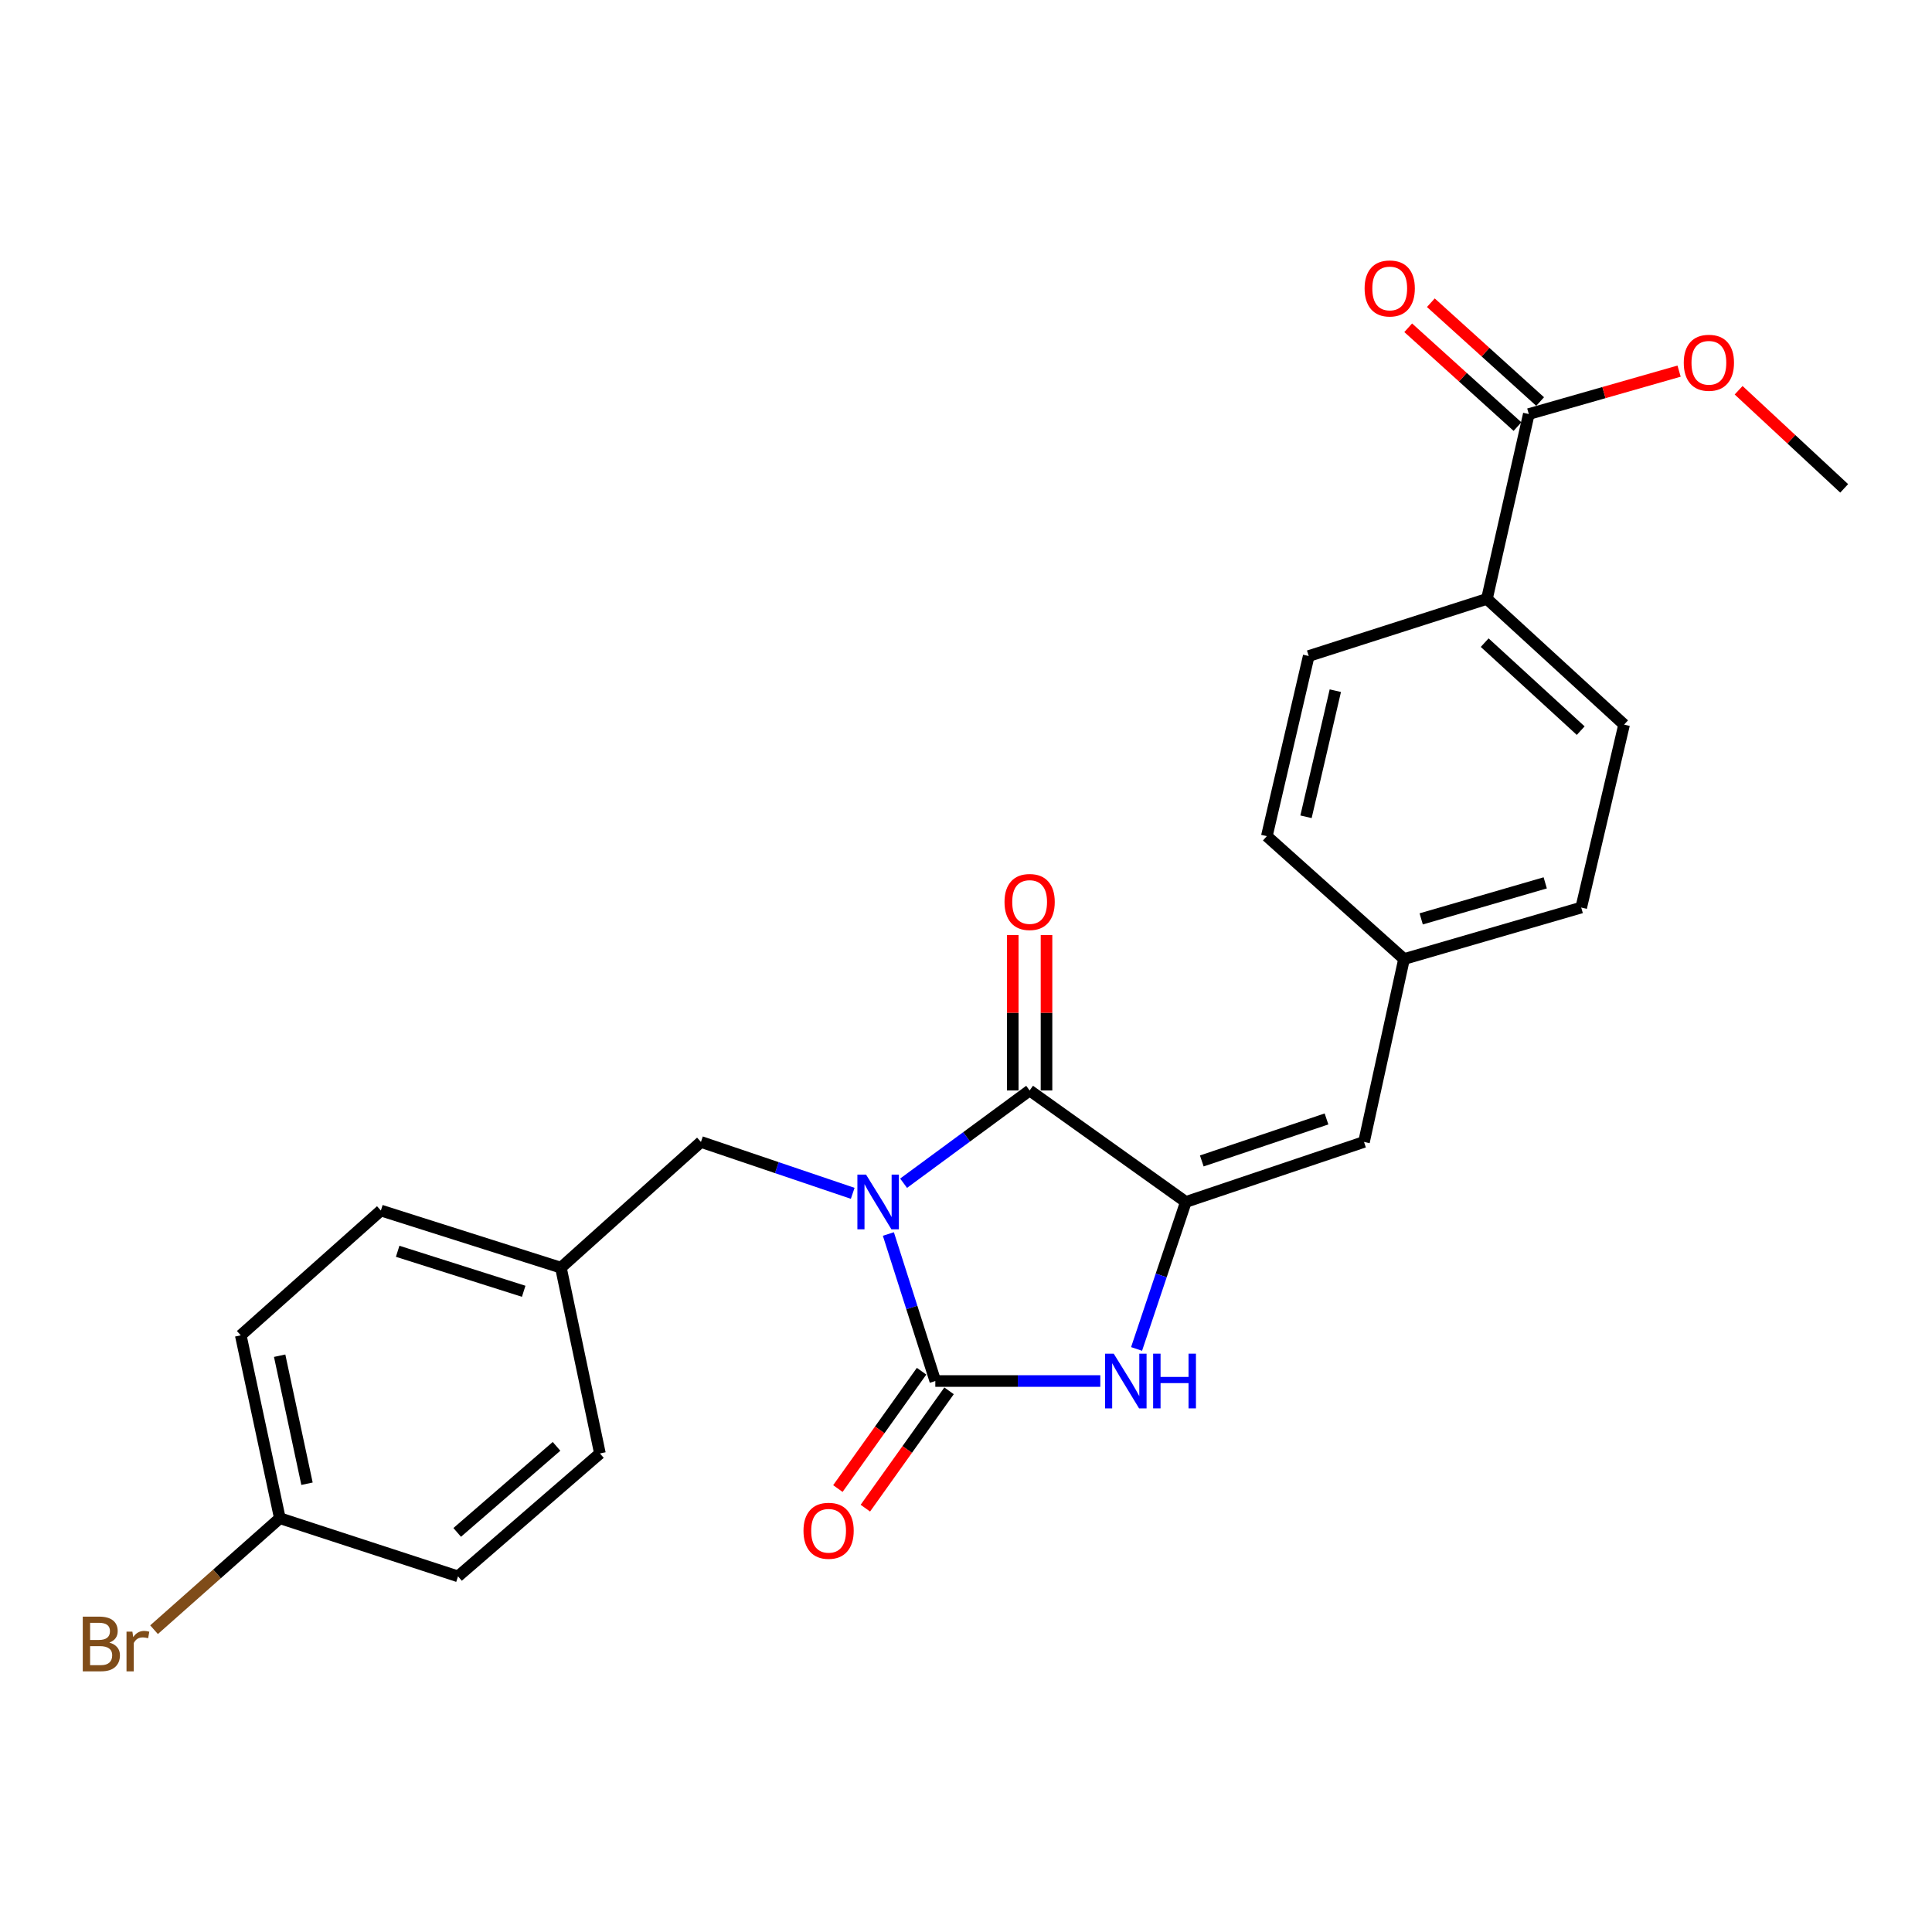 <?xml version='1.0' encoding='iso-8859-1'?>
<svg version='1.1' baseProfile='full'
              xmlns='http://www.w3.org/2000/svg'
                      xmlns:rdkit='http://www.rdkit.org/xml'
                      xmlns:xlink='http://www.w3.org/1999/xlink'
                  xml:space='preserve'
width='1000px' height='1000px' viewBox='0 0 1000 1000'>
<!-- END OF HEADER -->
<rect style='opacity:1.0;fill:#FFFFFF;stroke:none' width='1000' height='1000' x='0' y='0'> </rect>
<path class='bond-0' d='M 459.822,638.717 L 471.969,676.766' style='fill:none;fill-rule:evenodd;stroke:#0000FF;stroke-width:6px;stroke-linecap:butt;stroke-linejoin:miter;stroke-opacity:1' />
<path class='bond-0' d='M 471.969,676.766 L 484.117,714.815' style='fill:none;fill-rule:evenodd;stroke:#000000;stroke-width:6px;stroke-linecap:butt;stroke-linejoin:miter;stroke-opacity:1' />
<path class='bond-1' d='M 467.698,612.43 L 500.316,588.427' style='fill:none;fill-rule:evenodd;stroke:#0000FF;stroke-width:6px;stroke-linecap:butt;stroke-linejoin:miter;stroke-opacity:1' />
<path class='bond-1' d='M 500.316,588.427 L 532.934,564.424' style='fill:none;fill-rule:evenodd;stroke:#000000;stroke-width:6px;stroke-linecap:butt;stroke-linejoin:miter;stroke-opacity:1' />
<path class='bond-5' d='M 441.364,617.667 L 402.088,604.366' style='fill:none;fill-rule:evenodd;stroke:#0000FF;stroke-width:6px;stroke-linecap:butt;stroke-linejoin:miter;stroke-opacity:1' />
<path class='bond-5' d='M 402.088,604.366 L 362.813,591.065' style='fill:none;fill-rule:evenodd;stroke:#000000;stroke-width:6px;stroke-linecap:butt;stroke-linejoin:miter;stroke-opacity:1' />
<path class='bond-3' d='M 484.117,714.815 L 526.817,714.815' style='fill:none;fill-rule:evenodd;stroke:#000000;stroke-width:6px;stroke-linecap:butt;stroke-linejoin:miter;stroke-opacity:1' />
<path class='bond-3' d='M 526.817,714.815 L 569.516,714.815' style='fill:none;fill-rule:evenodd;stroke:#0000FF;stroke-width:6px;stroke-linecap:butt;stroke-linejoin:miter;stroke-opacity:1' />
<path class='bond-7' d='M 477.004,709.741 L 455.342,740.107' style='fill:none;fill-rule:evenodd;stroke:#000000;stroke-width:6px;stroke-linecap:butt;stroke-linejoin:miter;stroke-opacity:1' />
<path class='bond-7' d='M 455.342,740.107 L 433.681,770.472' style='fill:none;fill-rule:evenodd;stroke:#FF0000;stroke-width:6px;stroke-linecap:butt;stroke-linejoin:miter;stroke-opacity:1' />
<path class='bond-7' d='M 491.231,719.89 L 469.569,750.256' style='fill:none;fill-rule:evenodd;stroke:#000000;stroke-width:6px;stroke-linecap:butt;stroke-linejoin:miter;stroke-opacity:1' />
<path class='bond-7' d='M 469.569,750.256 L 447.908,780.621' style='fill:none;fill-rule:evenodd;stroke:#FF0000;stroke-width:6px;stroke-linecap:butt;stroke-linejoin:miter;stroke-opacity:1' />
<path class='bond-2' d='M 532.934,564.424 L 613.79,622.124' style='fill:none;fill-rule:evenodd;stroke:#000000;stroke-width:6px;stroke-linecap:butt;stroke-linejoin:miter;stroke-opacity:1' />
<path class='bond-8' d='M 541.672,564.424 L 541.672,524.207' style='fill:none;fill-rule:evenodd;stroke:#000000;stroke-width:6px;stroke-linecap:butt;stroke-linejoin:miter;stroke-opacity:1' />
<path class='bond-8' d='M 541.672,524.207 L 541.672,483.991' style='fill:none;fill-rule:evenodd;stroke:#FF0000;stroke-width:6px;stroke-linecap:butt;stroke-linejoin:miter;stroke-opacity:1' />
<path class='bond-8' d='M 524.196,564.424 L 524.196,524.207' style='fill:none;fill-rule:evenodd;stroke:#000000;stroke-width:6px;stroke-linecap:butt;stroke-linejoin:miter;stroke-opacity:1' />
<path class='bond-8' d='M 524.196,524.207 L 524.196,483.991' style='fill:none;fill-rule:evenodd;stroke:#FF0000;stroke-width:6px;stroke-linecap:butt;stroke-linejoin:miter;stroke-opacity:1' />
<path class='bond-4' d='M 613.79,622.124 L 706.006,591.065' style='fill:none;fill-rule:evenodd;stroke:#000000;stroke-width:6px;stroke-linecap:butt;stroke-linejoin:miter;stroke-opacity:1' />
<path class='bond-4' d='M 622.044,600.903 L 686.595,579.162' style='fill:none;fill-rule:evenodd;stroke:#000000;stroke-width:6px;stroke-linecap:butt;stroke-linejoin:miter;stroke-opacity:1' />
<path class='bond-25' d='M 613.79,622.124 L 601.038,660.168' style='fill:none;fill-rule:evenodd;stroke:#000000;stroke-width:6px;stroke-linecap:butt;stroke-linejoin:miter;stroke-opacity:1' />
<path class='bond-25' d='M 601.038,660.168 L 588.287,698.211' style='fill:none;fill-rule:evenodd;stroke:#0000FF;stroke-width:6px;stroke-linecap:butt;stroke-linejoin:miter;stroke-opacity:1' />
<path class='bond-11' d='M 706.006,591.065 L 726.725,496.393' style='fill:none;fill-rule:evenodd;stroke:#000000;stroke-width:6px;stroke-linecap:butt;stroke-linejoin:miter;stroke-opacity:1' />
<path class='bond-14' d='M 362.813,591.065 L 290.326,656.144' style='fill:none;fill-rule:evenodd;stroke:#000000;stroke-width:6px;stroke-linecap:butt;stroke-linejoin:miter;stroke-opacity:1' />
<path class='bond-6' d='M 791.309,214.319 L 769.629,309.991' style='fill:none;fill-rule:evenodd;stroke:#000000;stroke-width:6px;stroke-linecap:butt;stroke-linejoin:miter;stroke-opacity:1' />
<path class='bond-10' d='M 797.169,207.837 L 768.887,182.263' style='fill:none;fill-rule:evenodd;stroke:#000000;stroke-width:6px;stroke-linecap:butt;stroke-linejoin:miter;stroke-opacity:1' />
<path class='bond-10' d='M 768.887,182.263 L 740.604,156.688' style='fill:none;fill-rule:evenodd;stroke:#FF0000;stroke-width:6px;stroke-linecap:butt;stroke-linejoin:miter;stroke-opacity:1' />
<path class='bond-10' d='M 785.448,220.8 L 757.165,195.225' style='fill:none;fill-rule:evenodd;stroke:#000000;stroke-width:6px;stroke-linecap:butt;stroke-linejoin:miter;stroke-opacity:1' />
<path class='bond-10' d='M 757.165,195.225 L 728.883,169.651' style='fill:none;fill-rule:evenodd;stroke:#FF0000;stroke-width:6px;stroke-linecap:butt;stroke-linejoin:miter;stroke-opacity:1' />
<path class='bond-16' d='M 791.309,214.319 L 830.2,203.206' style='fill:none;fill-rule:evenodd;stroke:#000000;stroke-width:6px;stroke-linecap:butt;stroke-linejoin:miter;stroke-opacity:1' />
<path class='bond-16' d='M 830.2,203.206 L 869.091,192.094' style='fill:none;fill-rule:evenodd;stroke:#FF0000;stroke-width:6px;stroke-linecap:butt;stroke-linejoin:miter;stroke-opacity:1' />
<path class='bond-9' d='M 769.629,309.991 L 840.63,375.06' style='fill:none;fill-rule:evenodd;stroke:#000000;stroke-width:6px;stroke-linecap:butt;stroke-linejoin:miter;stroke-opacity:1' />
<path class='bond-9' d='M 768.471,332.635 L 818.172,378.184' style='fill:none;fill-rule:evenodd;stroke:#000000;stroke-width:6px;stroke-linecap:butt;stroke-linejoin:miter;stroke-opacity:1' />
<path class='bond-27' d='M 769.629,309.991 L 677.393,339.554' style='fill:none;fill-rule:evenodd;stroke:#000000;stroke-width:6px;stroke-linecap:butt;stroke-linejoin:miter;stroke-opacity:1' />
<path class='bond-17' d='M 726.725,496.393 L 655.713,432.79' style='fill:none;fill-rule:evenodd;stroke:#000000;stroke-width:6px;stroke-linecap:butt;stroke-linejoin:miter;stroke-opacity:1' />
<path class='bond-18' d='M 726.725,496.393 L 818.436,469.752' style='fill:none;fill-rule:evenodd;stroke:#000000;stroke-width:6px;stroke-linecap:butt;stroke-linejoin:miter;stroke-opacity:1' />
<path class='bond-18' d='M 735.606,475.614 L 799.804,456.965' style='fill:none;fill-rule:evenodd;stroke:#000000;stroke-width:6px;stroke-linecap:butt;stroke-linejoin:miter;stroke-opacity:1' />
<path class='bond-12' d='M 677.393,339.554 L 655.713,432.79' style='fill:none;fill-rule:evenodd;stroke:#000000;stroke-width:6px;stroke-linecap:butt;stroke-linejoin:miter;stroke-opacity:1' />
<path class='bond-12' d='M 691.163,357.498 L 675.987,422.762' style='fill:none;fill-rule:evenodd;stroke:#000000;stroke-width:6px;stroke-linecap:butt;stroke-linejoin:miter;stroke-opacity:1' />
<path class='bond-13' d='M 840.63,375.06 L 818.436,469.752' style='fill:none;fill-rule:evenodd;stroke:#000000;stroke-width:6px;stroke-linecap:butt;stroke-linejoin:miter;stroke-opacity:1' />
<path class='bond-20' d='M 290.326,656.144 L 310.521,752.302' style='fill:none;fill-rule:evenodd;stroke:#000000;stroke-width:6px;stroke-linecap:butt;stroke-linejoin:miter;stroke-opacity:1' />
<path class='bond-21' d='M 290.326,656.144 L 197.14,626.571' style='fill:none;fill-rule:evenodd;stroke:#000000;stroke-width:6px;stroke-linecap:butt;stroke-linejoin:miter;stroke-opacity:1' />
<path class='bond-21' d='M 271.062,668.366 L 205.831,647.664' style='fill:none;fill-rule:evenodd;stroke:#000000;stroke-width:6px;stroke-linecap:butt;stroke-linejoin:miter;stroke-opacity:1' />
<path class='bond-15' d='M 144.847,785.827 L 124.623,691.164' style='fill:none;fill-rule:evenodd;stroke:#000000;stroke-width:6px;stroke-linecap:butt;stroke-linejoin:miter;stroke-opacity:1' />
<path class='bond-15' d='M 158.904,767.976 L 144.747,701.713' style='fill:none;fill-rule:evenodd;stroke:#000000;stroke-width:6px;stroke-linecap:butt;stroke-linejoin:miter;stroke-opacity:1' />
<path class='bond-19' d='M 144.847,785.827 L 112.29,814.675' style='fill:none;fill-rule:evenodd;stroke:#000000;stroke-width:6px;stroke-linecap:butt;stroke-linejoin:miter;stroke-opacity:1' />
<path class='bond-19' d='M 112.29,814.675 L 79.734,843.523' style='fill:none;fill-rule:evenodd;stroke:#7F4C19;stroke-width:6px;stroke-linecap:butt;stroke-linejoin:miter;stroke-opacity:1' />
<path class='bond-26' d='M 144.847,785.827 L 237.073,815.925' style='fill:none;fill-rule:evenodd;stroke:#000000;stroke-width:6px;stroke-linecap:butt;stroke-linejoin:miter;stroke-opacity:1' />
<path class='bond-24' d='M 899.905,201.991 L 927.225,227.383' style='fill:none;fill-rule:evenodd;stroke:#FF0000;stroke-width:6px;stroke-linecap:butt;stroke-linejoin:miter;stroke-opacity:1' />
<path class='bond-24' d='M 927.225,227.383 L 954.545,252.776' style='fill:none;fill-rule:evenodd;stroke:#000000;stroke-width:6px;stroke-linecap:butt;stroke-linejoin:miter;stroke-opacity:1' />
<path class='bond-22' d='M 310.521,752.302 L 237.073,815.925' style='fill:none;fill-rule:evenodd;stroke:#000000;stroke-width:6px;stroke-linecap:butt;stroke-linejoin:miter;stroke-opacity:1' />
<path class='bond-22' d='M 288.061,748.636 L 236.648,793.172' style='fill:none;fill-rule:evenodd;stroke:#000000;stroke-width:6px;stroke-linecap:butt;stroke-linejoin:miter;stroke-opacity:1' />
<path class='bond-23' d='M 197.14,626.571 L 124.623,691.164' style='fill:none;fill-rule:evenodd;stroke:#000000;stroke-width:6px;stroke-linecap:butt;stroke-linejoin:miter;stroke-opacity:1' />
<path  class='atom-0' d='M 448.264 607.964
L 457.544 622.964
Q 458.464 624.444, 459.944 627.124
Q 461.424 629.804, 461.504 629.964
L 461.504 607.964
L 465.264 607.964
L 465.264 636.284
L 461.384 636.284
L 451.424 619.884
Q 450.264 617.964, 449.024 615.764
Q 447.824 613.564, 447.464 612.884
L 447.464 636.284
L 443.784 636.284
L 443.784 607.964
L 448.264 607.964
' fill='#0000FF'/>
<path  class='atom-4' d='M 576.461 700.655
L 585.741 715.655
Q 586.661 717.135, 588.141 719.815
Q 589.621 722.495, 589.701 722.655
L 589.701 700.655
L 593.461 700.655
L 593.461 728.975
L 589.581 728.975
L 579.621 712.575
Q 578.461 710.655, 577.221 708.455
Q 576.021 706.255, 575.661 705.575
L 575.661 728.975
L 571.981 728.975
L 571.981 700.655
L 576.461 700.655
' fill='#0000FF'/>
<path  class='atom-4' d='M 596.861 700.655
L 600.701 700.655
L 600.701 712.695
L 615.181 712.695
L 615.181 700.655
L 619.021 700.655
L 619.021 728.975
L 615.181 728.975
L 615.181 715.895
L 600.701 715.895
L 600.701 728.975
L 596.861 728.975
L 596.861 700.655
' fill='#0000FF'/>
<path  class='atom-8' d='M 415.883 792.324
Q 415.883 785.524, 419.243 781.724
Q 422.603 777.924, 428.883 777.924
Q 435.163 777.924, 438.523 781.724
Q 441.883 785.524, 441.883 792.324
Q 441.883 799.204, 438.483 803.124
Q 435.083 807.004, 428.883 807.004
Q 422.643 807.004, 419.243 803.124
Q 415.883 799.244, 415.883 792.324
M 428.883 803.804
Q 433.203 803.804, 435.523 800.924
Q 437.883 798.004, 437.883 792.324
Q 437.883 786.764, 435.523 783.964
Q 433.203 781.124, 428.883 781.124
Q 424.563 781.124, 422.203 783.924
Q 419.883 786.724, 419.883 792.324
Q 419.883 798.044, 422.203 800.924
Q 424.563 803.804, 428.883 803.804
' fill='#FF0000'/>
<path  class='atom-9' d='M 519.934 466.87
Q 519.934 460.07, 523.294 456.27
Q 526.654 452.47, 532.934 452.47
Q 539.214 452.47, 542.574 456.27
Q 545.934 460.07, 545.934 466.87
Q 545.934 473.75, 542.534 477.67
Q 539.134 481.55, 532.934 481.55
Q 526.694 481.55, 523.294 477.67
Q 519.934 473.79, 519.934 466.87
M 532.934 478.35
Q 537.254 478.35, 539.574 475.47
Q 541.934 472.55, 541.934 466.87
Q 541.934 461.31, 539.574 458.51
Q 537.254 455.67, 532.934 455.67
Q 528.614 455.67, 526.254 458.47
Q 523.934 461.27, 523.934 466.87
Q 523.934 472.59, 526.254 475.47
Q 528.614 478.35, 532.934 478.35
' fill='#FF0000'/>
<path  class='atom-11' d='M 706.317 149.3
Q 706.317 142.5, 709.677 138.7
Q 713.037 134.9, 719.317 134.9
Q 725.597 134.9, 728.957 138.7
Q 732.317 142.5, 732.317 149.3
Q 732.317 156.18, 728.917 160.1
Q 725.517 163.98, 719.317 163.98
Q 713.077 163.98, 709.677 160.1
Q 706.317 156.22, 706.317 149.3
M 719.317 160.78
Q 723.637 160.78, 725.957 157.9
Q 728.317 154.98, 728.317 149.3
Q 728.317 143.74, 725.957 140.94
Q 723.637 138.1, 719.317 138.1
Q 714.997 138.1, 712.637 140.9
Q 710.317 143.7, 710.317 149.3
Q 710.317 155.02, 712.637 157.9
Q 714.997 160.78, 719.317 160.78
' fill='#FF0000'/>
<path  class='atom-17' d='M 871.515 187.767
Q 871.515 180.967, 874.875 177.167
Q 878.235 173.367, 884.515 173.367
Q 890.795 173.367, 894.155 177.167
Q 897.515 180.967, 897.515 187.767
Q 897.515 194.647, 894.115 198.567
Q 890.715 202.447, 884.515 202.447
Q 878.275 202.447, 874.875 198.567
Q 871.515 194.687, 871.515 187.767
M 884.515 199.247
Q 888.835 199.247, 891.155 196.367
Q 893.515 193.447, 893.515 187.767
Q 893.515 182.207, 891.155 179.407
Q 888.835 176.567, 884.515 176.567
Q 880.195 176.567, 877.835 179.367
Q 875.515 182.167, 875.515 187.767
Q 875.515 193.487, 877.835 196.367
Q 880.195 199.247, 884.515 199.247
' fill='#FF0000'/>
<path  class='atom-20' d='M 56.599 850.205
Q 59.319 850.965, 60.679 852.645
Q 62.08 854.285, 62.08 856.725
Q 62.08 860.645, 59.559 862.885
Q 57.08 865.085, 52.359 865.085
L 42.84 865.085
L 42.84 836.765
L 51.2 836.765
Q 56.039 836.765, 58.48 838.725
Q 60.919 840.685, 60.919 844.285
Q 60.919 848.565, 56.599 850.205
M 46.639 839.965
L 46.639 848.845
L 51.2 848.845
Q 53.999 848.845, 55.44 847.725
Q 56.919 846.565, 56.919 844.285
Q 56.919 839.965, 51.2 839.965
L 46.639 839.965
M 52.359 861.885
Q 55.12 861.885, 56.599 860.565
Q 58.08 859.245, 58.08 856.725
Q 58.08 854.405, 56.44 853.245
Q 54.84 852.045, 51.76 852.045
L 46.639 852.045
L 46.639 861.885
L 52.359 861.885
' fill='#7F4C19'/>
<path  class='atom-20' d='M 68.519 844.525
L 68.96 847.365
Q 71.12 844.165, 74.639 844.165
Q 75.76 844.165, 77.279 844.565
L 76.68 847.925
Q 74.96 847.525, 73.999 847.525
Q 72.32 847.525, 71.2 848.205
Q 70.12 848.845, 69.24 850.405
L 69.24 865.085
L 65.48 865.085
L 65.48 844.525
L 68.519 844.525
' fill='#7F4C19'/>
</svg>
